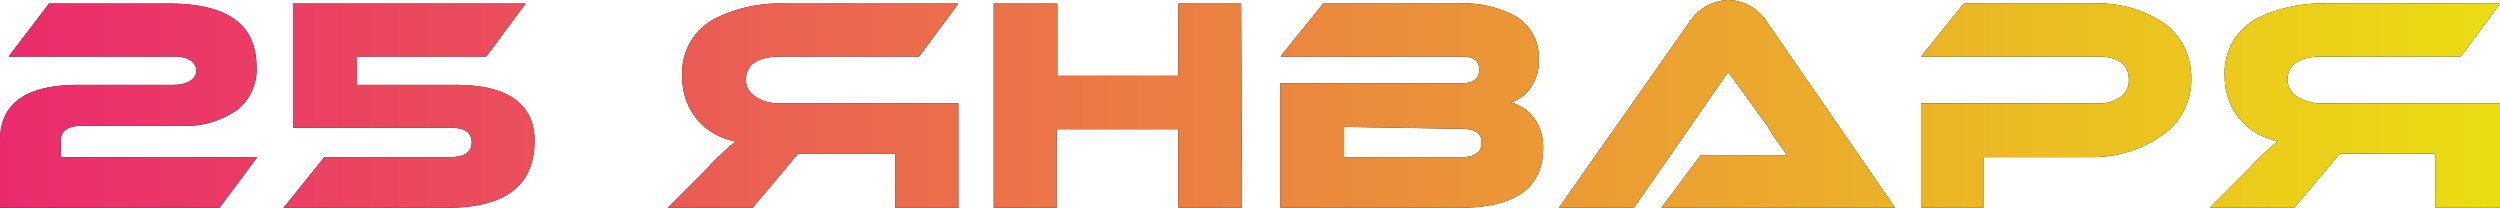 <?xml version="1.0" encoding="UTF-8"?> <svg xmlns="http://www.w3.org/2000/svg" xmlns:xlink="http://www.w3.org/1999/xlink" viewBox="0 0 63.65 5.29"> <defs> <style>.cls-1{fill:url(#Безымянный_градиент_2);}</style> <linearGradient id="Безымянный_градиент_2" y1="2.64" x2="63.65" y2="2.64" gradientUnits="userSpaceOnUse"> <stop offset="0" stop-color="#eb2a6e"></stop> <stop offset="1" stop-color="#ebdd12"></stop> </linearGradient> </defs> <title>25 ЯНВАРЯ</title> <g id="Слой_2" data-name="Слой 2"> <g id="Слой_1-2" data-name="Слой 1"> <path d="M1.25.09H4.3C5.79.09,6.53.62,6.53,1.7a1.31,1.31,0,0,1-.47,1.08,2.27,2.27,0,0,1-1.48.42H2.11c-.37,0-.56.12-.56.37V4h5l-1,1.34H0V3.58c0-.94.65-1.42,2-1.42H4.42C4.79,2.16,5,2,5,1.8s-.19-.36-.56-.36H.22Z"></path> <path d="M13.38.09l-1,1.35H9.09v.72h2.52c1.3,0,2,.48,2,1.42,0,1.14-.74,1.71-2.23,1.71H7.22L8.26,4h3.2c.37,0,.55-.13.55-.38s-.18-.37-.55-.37h-4V.09Z"></path> <path d="M24.4.09l-1,1.35H19.88c-.59,0-.89.2-.89.6a.5.5,0,0,0,.26.43,1.09,1.09,0,0,0,.63.16H24.4V5.29H22.79V3.91H20.32L19.16,5.29H17l1-1a6.67,6.67,0,0,1,.73-.69,1.66,1.66,0,0,1-1-.58,1.69,1.69,0,0,1-.36-1.07A1.55,1.55,0,0,1,18.23.46,3.7,3.7,0,0,1,20,.09Z"></path> <path d="M31.62,5.29H30v-2h-3.1v2H25.3V.09h1.62V1.93H30V.09h1.6Z"></path> <path d="M39.29,3.77c0,1-.71,1.52-2.12,1.52H32.6V2.12h4.61c.3,0,.45-.11.45-.35s-.15-.33-.45-.33H32.6L33.69.09h3.45a2.71,2.71,0,0,1,1.49.35,1.24,1.24,0,0,1,.55,1.08,1.19,1.19,0,0,1-.22.73,1,1,0,0,1-.49.36,1.07,1.07,0,0,1,.59.4A1.27,1.27,0,0,1,39.29,3.77Zm-5.07-.54V4h3c.33,0,.5-.12.5-.37s-.17-.35-.5-.35Z"></path> <path d="M42.3,5.29l1-1.34H45.5l-.25-.35-.14-.2L45,3.21,44,1.83,41.6,5.29H39.69L43,.58a1.24,1.24,0,0,1,1-.58,1.2,1.2,0,0,1,1,.58l3.25,4.71Z"></path> <path d="M53.23,4H50.51V5.29h-1.6V2.63h4.47A.94.94,0,0,0,54,2.46a.51.51,0,0,0,.2-.43c0-.39-.26-.59-.79-.59H48.91L50,.09h3.27a3,3,0,0,1,1.88.54A1.72,1.72,0,0,1,55.79,2a1.71,1.71,0,0,1-.67,1.39A3.05,3.05,0,0,1,53.23,4Z"></path> <path d="M63.65.09l-1,1.35H59.13c-.59,0-.89.2-.89.6a.5.5,0,0,0,.26.43,1.14,1.14,0,0,0,.63.16h4.52V5.29H62V3.91H59.57L58.41,5.29H56.26l1-1A6.67,6.67,0,0,1,58,3.59,1.66,1.66,0,0,1,57,3a1.69,1.69,0,0,1-.36-1.07A1.57,1.57,0,0,1,57.48.46,3.73,3.73,0,0,1,59.26.09Z"></path> <path class="cls-1" d="M1.25.09H4.3C5.79.09,6.53.62,6.53,1.7a1.31,1.31,0,0,1-.47,1.08,2.27,2.27,0,0,1-1.48.42H2.11c-.37,0-.56.12-.56.37V4h5l-1,1.34H0V3.58c0-.94.65-1.42,2-1.42H4.42C4.79,2.16,5,2,5,1.8s-.19-.36-.56-.36H.22Z"></path> <path class="cls-1" d="M13.38.09l-1,1.35H9.09v.72h2.52c1.3,0,2,.48,2,1.42,0,1.14-.74,1.71-2.23,1.71H7.22L8.26,4h3.2c.37,0,.55-.13.55-.38s-.18-.37-.55-.37h-4V.09Z"></path> <path class="cls-1" d="M24.4.09l-1,1.35H19.88c-.59,0-.89.2-.89.6a.5.5,0,0,0,.26.43,1.09,1.09,0,0,0,.63.16H24.4V5.29H22.79V3.91H20.32L19.16,5.29H17l1-1a6.67,6.67,0,0,1,.73-.69,1.66,1.66,0,0,1-1-.58,1.69,1.69,0,0,1-.36-1.07A1.55,1.55,0,0,1,18.23.46,3.7,3.7,0,0,1,20,.09Z"></path> <path class="cls-1" d="M31.62,5.29H30v-2h-3.1v2H25.3V.09h1.62V1.93H30V.09h1.6Z"></path> <path class="cls-1" d="M39.29,3.77c0,1-.71,1.52-2.12,1.52H32.6V2.12h4.61c.3,0,.45-.11.45-.35s-.15-.33-.45-.33H32.6L33.69.09h3.45a2.71,2.71,0,0,1,1.49.35,1.24,1.24,0,0,1,.55,1.08,1.19,1.19,0,0,1-.22.73,1,1,0,0,1-.49.36,1.07,1.07,0,0,1,.59.4A1.27,1.27,0,0,1,39.29,3.77Zm-5.07-.54V4h3c.33,0,.5-.12.5-.37s-.17-.35-.5-.35Z"></path> <path class="cls-1" d="M42.3,5.29l1-1.34H45.5l-.25-.35-.14-.2L45,3.21,44,1.83,41.6,5.29H39.69L43,.58a1.24,1.24,0,0,1,1-.58,1.2,1.2,0,0,1,1,.58l3.25,4.71Z"></path> <path class="cls-1" d="M53.23,4H50.51V5.29h-1.6V2.63h4.47A.94.94,0,0,0,54,2.46a.51.51,0,0,0,.2-.43c0-.39-.26-.59-.79-.59H48.91L50,.09h3.27a3,3,0,0,1,1.88.54A1.72,1.72,0,0,1,55.79,2a1.71,1.71,0,0,1-.67,1.39A3.05,3.05,0,0,1,53.23,4Z"></path> <path class="cls-1" d="M63.65.09l-1,1.35H59.13c-.59,0-.89.2-.89.6a.5.5,0,0,0,.26.43,1.14,1.14,0,0,0,.63.16h4.52V5.29H62V3.91H59.57L58.41,5.29H56.26l1-1A6.67,6.67,0,0,1,58,3.59,1.66,1.66,0,0,1,57,3a1.69,1.69,0,0,1-.36-1.07A1.57,1.57,0,0,1,57.48.46,3.73,3.73,0,0,1,59.26.09Z"></path> </g> </g> </svg> 